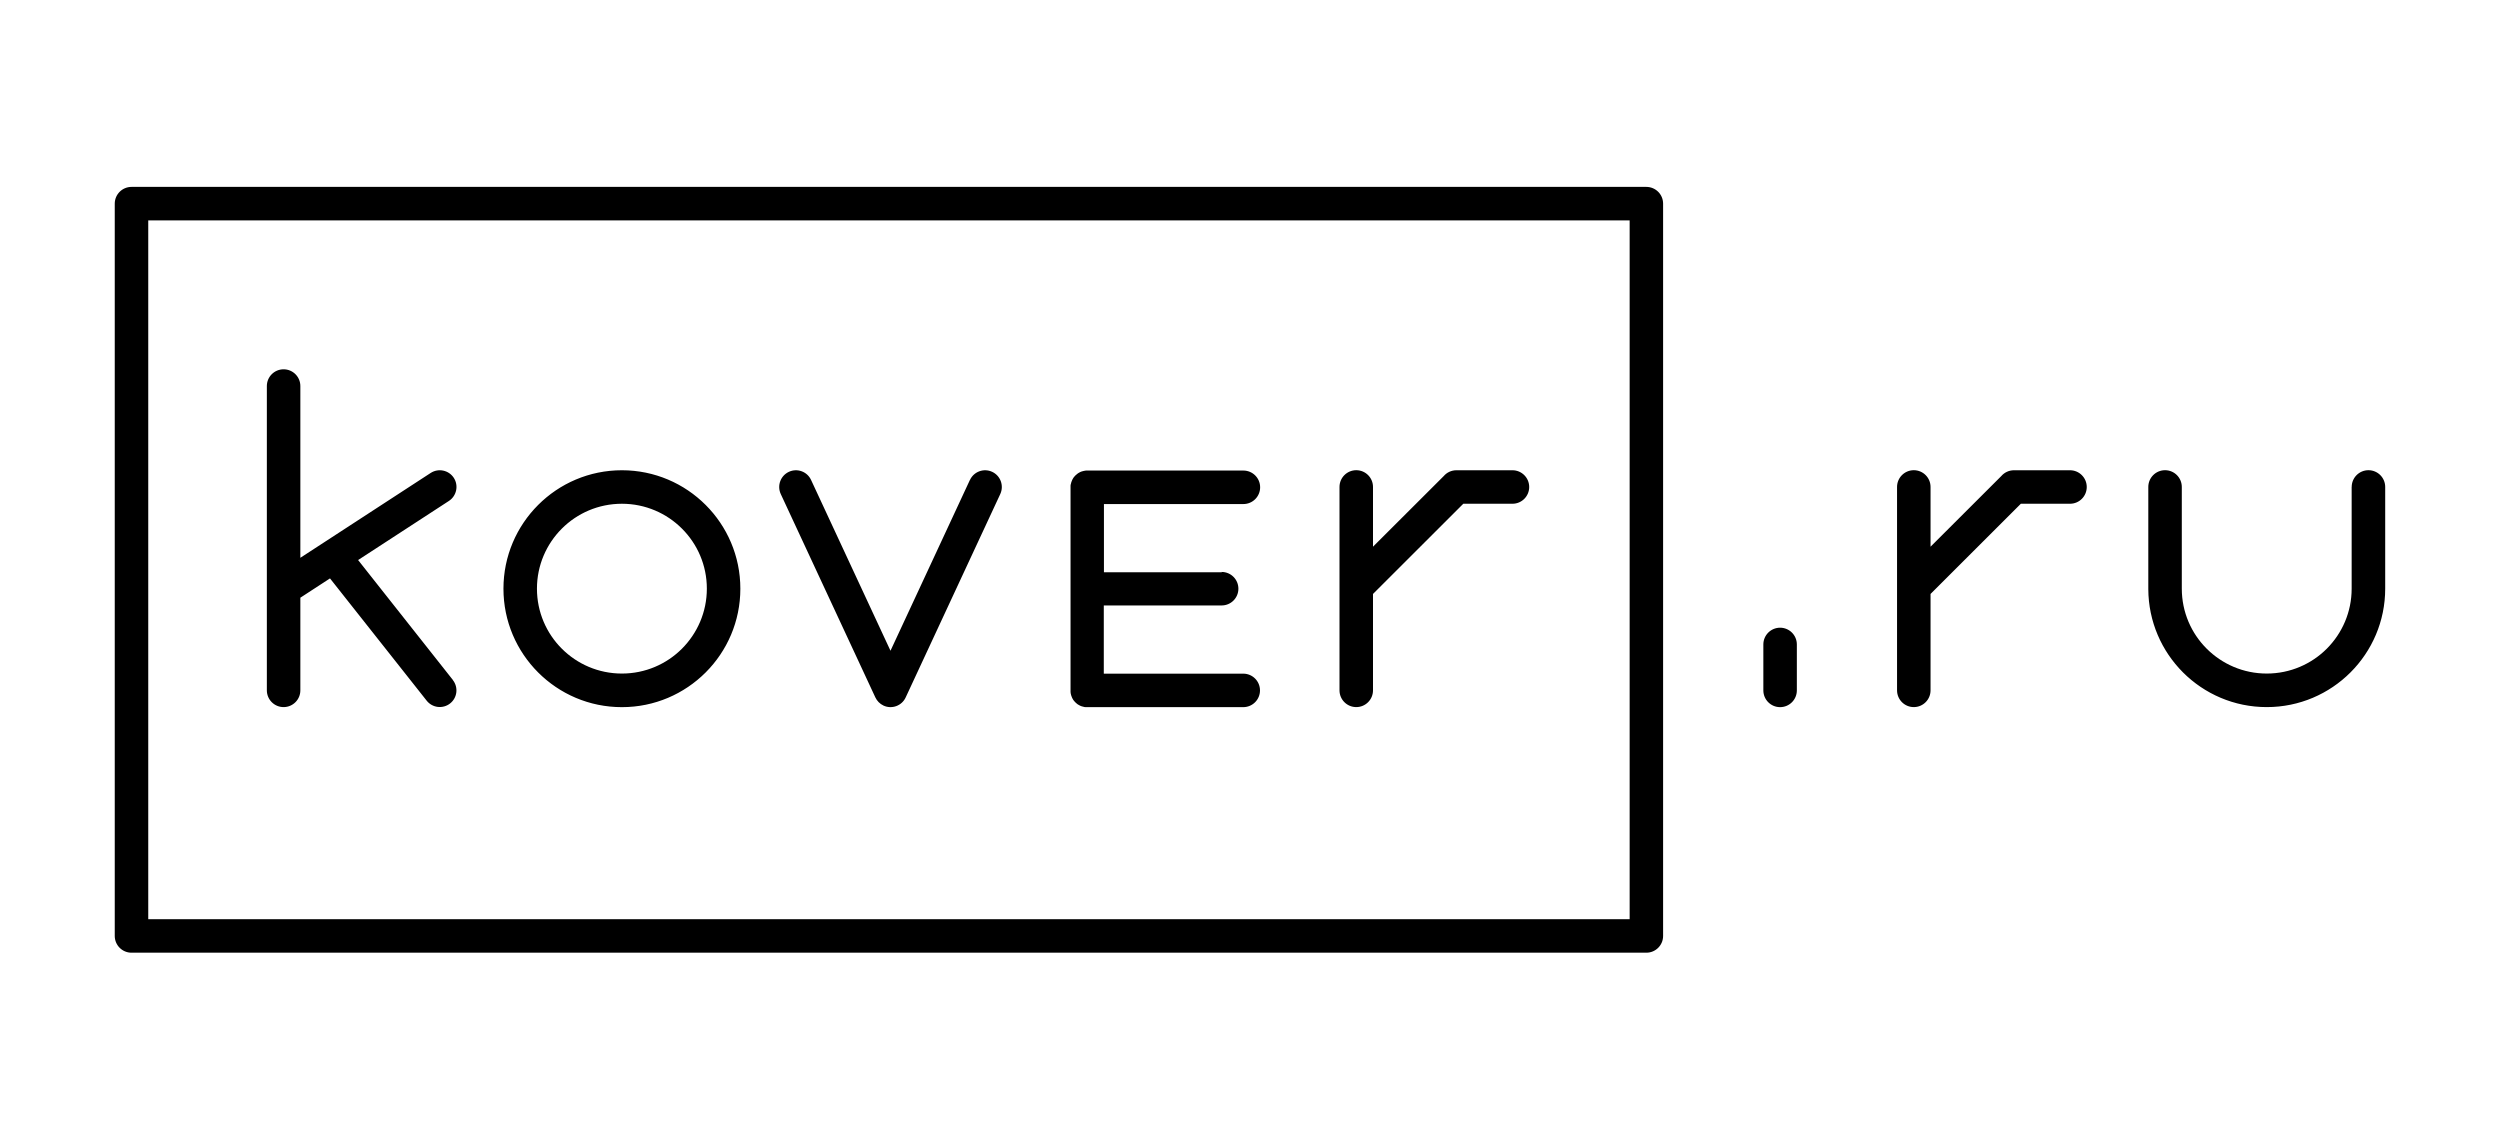 <?xml version="1.0" encoding="UTF-8"?> <svg xmlns="http://www.w3.org/2000/svg" id="_Слой_1" data-name="Слой 1" viewBox="0 0 500 227.91"><defs><style> .cls-1 { stroke-width: 0px; } </style></defs><path class="cls-1" d="m267.9,97.39c0-1.85,1.5-3.35,3.35-3.35s3.35,1.5,3.35,3.35v11.95l14.15-14.13c.61-.71,1.52-1.16,2.54-1.16h11.2c1.85,0,3.35,1.5,3.35,3.35s-1.5,3.35-3.35,3.35h-9.83l-18.06,18.04v19.28c0,1.85-1.5,3.35-3.35,3.35s-3.35-1.5-3.35-3.35v-40.68Zm202.44,0c0-1.85,1.5-3.35,3.35-3.35s3.35,1.5,3.35,3.35v20.34c0,6.54-2.65,12.46-6.94,16.75-4.29,4.29-10.21,6.94-16.75,6.94s-12.46-2.65-16.75-6.94c-4.26-4.26-6.91-10.15-6.94-16.65v-.1s0-20.34,0-20.34c0-1.85,1.5-3.35,3.35-3.35s3.35,1.5,3.35,3.35v20.34h0c0,4.69,1.9,8.94,4.98,12.01s7.32,4.97,12.01,4.97,8.94-1.9,12.01-4.97c3.07-3.08,4.97-7.32,4.97-12.01v-20.34ZM26.3,37.38h302.97c1.85,0,3.35,1.5,3.35,3.35v146.46c0,1.85-1.5,3.35-3.35,3.35H26.3c-1.85,0-3.35-1.5-3.35-3.35V40.73c0-1.85,1.5-3.35,3.35-3.35m299.63,6.7H29.65v139.76h296.28V44.08Zm-201.55,56.67c-4.69,0-8.94,1.9-12.01,4.97s-4.98,7.32-4.98,12.01,1.9,8.94,4.98,12.01c3.07,3.07,7.32,4.97,12.01,4.97s8.94-1.9,12.01-4.97c3.07-3.08,4.98-7.32,4.98-12.01s-1.9-8.94-4.98-12.01c-3.07-3.07-7.32-4.97-12.01-4.97m-16.75.24c4.29-4.29,10.21-6.94,16.75-6.94s12.46,2.65,16.75,6.94c4.29,4.29,6.94,10.21,6.94,16.75s-2.65,12.46-6.94,16.75c-4.29,4.29-10.21,6.94-16.75,6.94s-12.46-2.65-16.75-6.94c-4.29-4.29-6.94-10.21-6.94-16.75s2.65-12.46,6.94-16.75m-17.06,35.02c1.14,1.45.9,3.54-.55,4.68-1.45,1.14-3.54.89-4.68-.55l-19.34-24.46-5.93,3.86v18.53c0,1.85-1.5,3.35-3.35,3.35s-3.35-1.5-3.35-3.35v-60.86c0-1.85,1.5-3.35,3.35-3.35s3.35,1.5,3.35,3.35v34.35l26.07-16.97c1.55-1,3.61-.56,4.62.98,1,1.55.56,3.61-.98,4.62l-18.16,11.82,18.96,23.99Zm262.1-7.12c0-1.85,1.5-3.35,3.35-3.35s3.35,1.5,3.35,3.35v9.19c0,1.85-1.5,3.35-3.35,3.35s-3.35-1.5-3.35-3.35v-9.19Zm61.33-34.84c1.85,0,3.35,1.5,3.35,3.35s-1.5,3.35-3.35,3.35h-9.83l-18.06,18.04v19.28c0,1.85-1.5,3.35-3.35,3.35s-3.35-1.5-3.35-3.35v-40.68c0-1.85,1.5-3.35,3.35-3.35s3.35,1.5,3.35,3.35v11.95l14.15-14.13c.61-.71,1.53-1.16,2.54-1.16h11.2Zm-220.01,1.95c.77-1.68,2.76-2.41,4.43-1.64,1.68.77,2.41,2.76,1.64,4.44l-18.92,40.68c-.77,1.68-2.76,2.41-4.43,1.64-.75-.35-1.31-.94-1.64-1.64l-18.92-40.68c-.77-1.68-.04-3.66,1.64-4.44,1.68-.77,3.66-.04,4.43,1.64l15.88,34.15,15.88-34.15Zm50.34,18.39c1.85,0,3.35,1.5,3.35,3.35s-1.5,3.35-3.35,3.35h-23.57v13.64h27.89c1.85,0,3.35,1.5,3.35,3.35s-1.5,3.35-3.35,3.35h-31.24s0,0,0,0h-.17s-.09,0-.09,0h-.08s-.08-.02-.08-.02h-.08s-.08-.02-.08-.02h0s-.08-.02-.08-.02h0s-.08-.02-.08-.02l-.08-.02-.08-.02-.08-.02-.08-.02h0s-.08-.03-.08-.03l-.08-.03-.07-.03-.07-.03-.07-.03h0s-.07-.04-.07-.04l-.07-.04-.07-.04h0s-.07-.04-.07-.04l-.07-.04-.07-.04-.07-.05h0s-.06-.05-.06-.05l-.06-.05-.06-.05-.06-.05-.06-.05-.06-.06-.06-.06-.06-.06-.06-.06-.05-.06h0s-.05-.06-.05-.06h0s-.05-.06-.05-.06l-.05-.06h0s-.05-.06-.05-.06h0s-.05-.07-.05-.07l-.04-.07h0s-.04-.07-.04-.07l-.04-.07-.04-.07-.04-.07-.03-.07-.03-.07-.03-.07h0s-.03-.08-.03-.08l-.03-.08-.03-.08h0s-.03-.08-.03-.08l-.02-.08-.02-.08h0s-.02-.08-.02-.08l-.02-.08-.02-.08v-.08s-.01,0-.01,0v-.08s-.02-.08-.02-.08h0s0-.09,0-.09v-.09s0-.09,0-.09h0v-40.93s0,0,0,0v-.08s0,0,0,0v-.08s.02-.08.02-.08v-.08s.03-.08.03-.08l.02-.08.02-.08.02-.08.02-.08.02-.08h0s.03-.08.03-.08l.03-.08.03-.08.03-.07.03-.07.03-.07h0s.03-.07.03-.07l.04-.07.04-.07.04-.07.04-.07.04-.07.05-.07.05-.06.05-.06.05-.06.05-.06.05-.06.06-.06.06-.06h0s.06-.06.06-.06l.06-.05h0s.06-.05.06-.05l.06-.05.06-.05.06-.05.06-.05.07-.05h0s.07-.05.07-.05l.07-.04h0s.07-.04.07-.04l.07-.04.07-.04h0s.07-.04.07-.04l.07-.03.07-.03.07-.03.08-.03h0s.08-.03.08-.03l.08-.02h0s.08-.02.08-.02l.08-.02h0s.08-.02.08-.02l.08-.02.08-.02h.08s.08-.03.08-.03h.08s.08-.02.08-.02h0s.09,0,.09,0h0s.09,0,.09,0h0s.09,0,.09,0h31.24c1.85,0,3.35,1.5,3.35,3.35s-1.5,3.35-3.35,3.35h-27.89v13.64h23.57Z"></path></svg> 